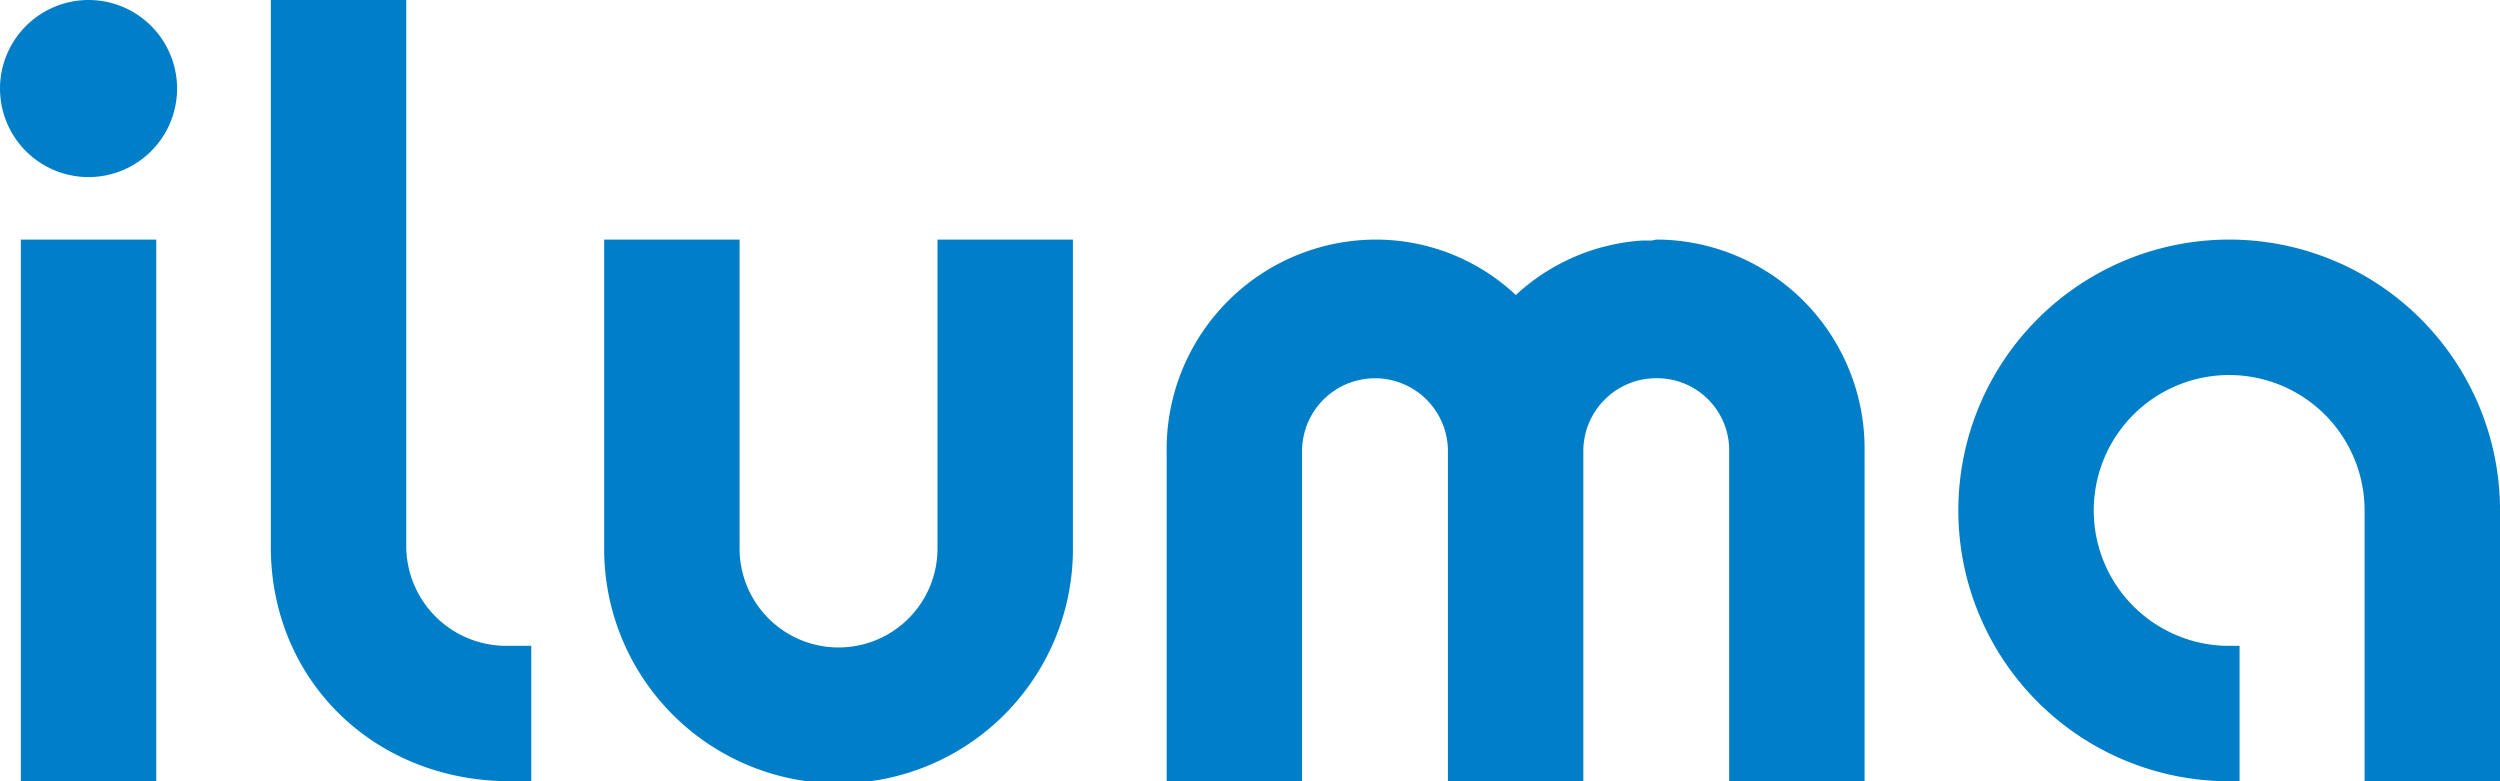 <svg id="Слой_1" data-name="Слой 1" xmlns="http://www.w3.org/2000/svg" viewBox="0 0 240 75"><defs><style>.cls-1{fill:#007fc8;}</style></defs><g id="Page-1"><g id="iluma-1"><g id="Group"><path id="Combined-Shape" class="cls-1" d="M15,23V75H2V23ZM8.5,0A8.5,8.5,0,1,1,0,8.5,8.51,8.51,0,0,1,8.5,0Z"/><path id="Combined-Shape-2" data-name="Combined-Shape" class="cls-1" d="M71,23V52.52a9.5,9.5,0,0,0,19,.27h0V23h13V52.52a22.5,22.5,0,0,1-45,.37h0V23Z"/><path id="Combined-Shape-3" data-name="Combined-Shape" class="cls-1" d="M39,0V52.52A9.6,9.6,0,0,0,48.49,62H51V75H49c-13,0-22.8-9.55-23-22.11h0V0Z"/><path id="Combined-Shape-4" data-name="Combined-Shape" class="cls-1" d="M159,23h.36A20.06,20.06,0,0,1,179,43.08h0V75H166V43.43a6.92,6.92,0,0,0-7-7.12,7,7,0,0,0-7,6.89h0V75H139V43.43a7,7,0,1,0-14-.23h0V75H112V43.43A20.12,20.12,0,0,1,132,23a19.66,19.66,0,0,1,13.17,5h0l.35.32.41-.37a19.78,19.78,0,0,1,11.71-4.86h0l.45,0,.47,0Z"/><path id="Combined-Shape-5" data-name="Combined-Shape" class="cls-1" d="M214,23a26,26,0,0,1,26,25.58h0V75H227V49a13,13,0,1,0-13.3,13H215V75h-1a26,26,0,0,1,0-52Z"/></g></g></g></svg>